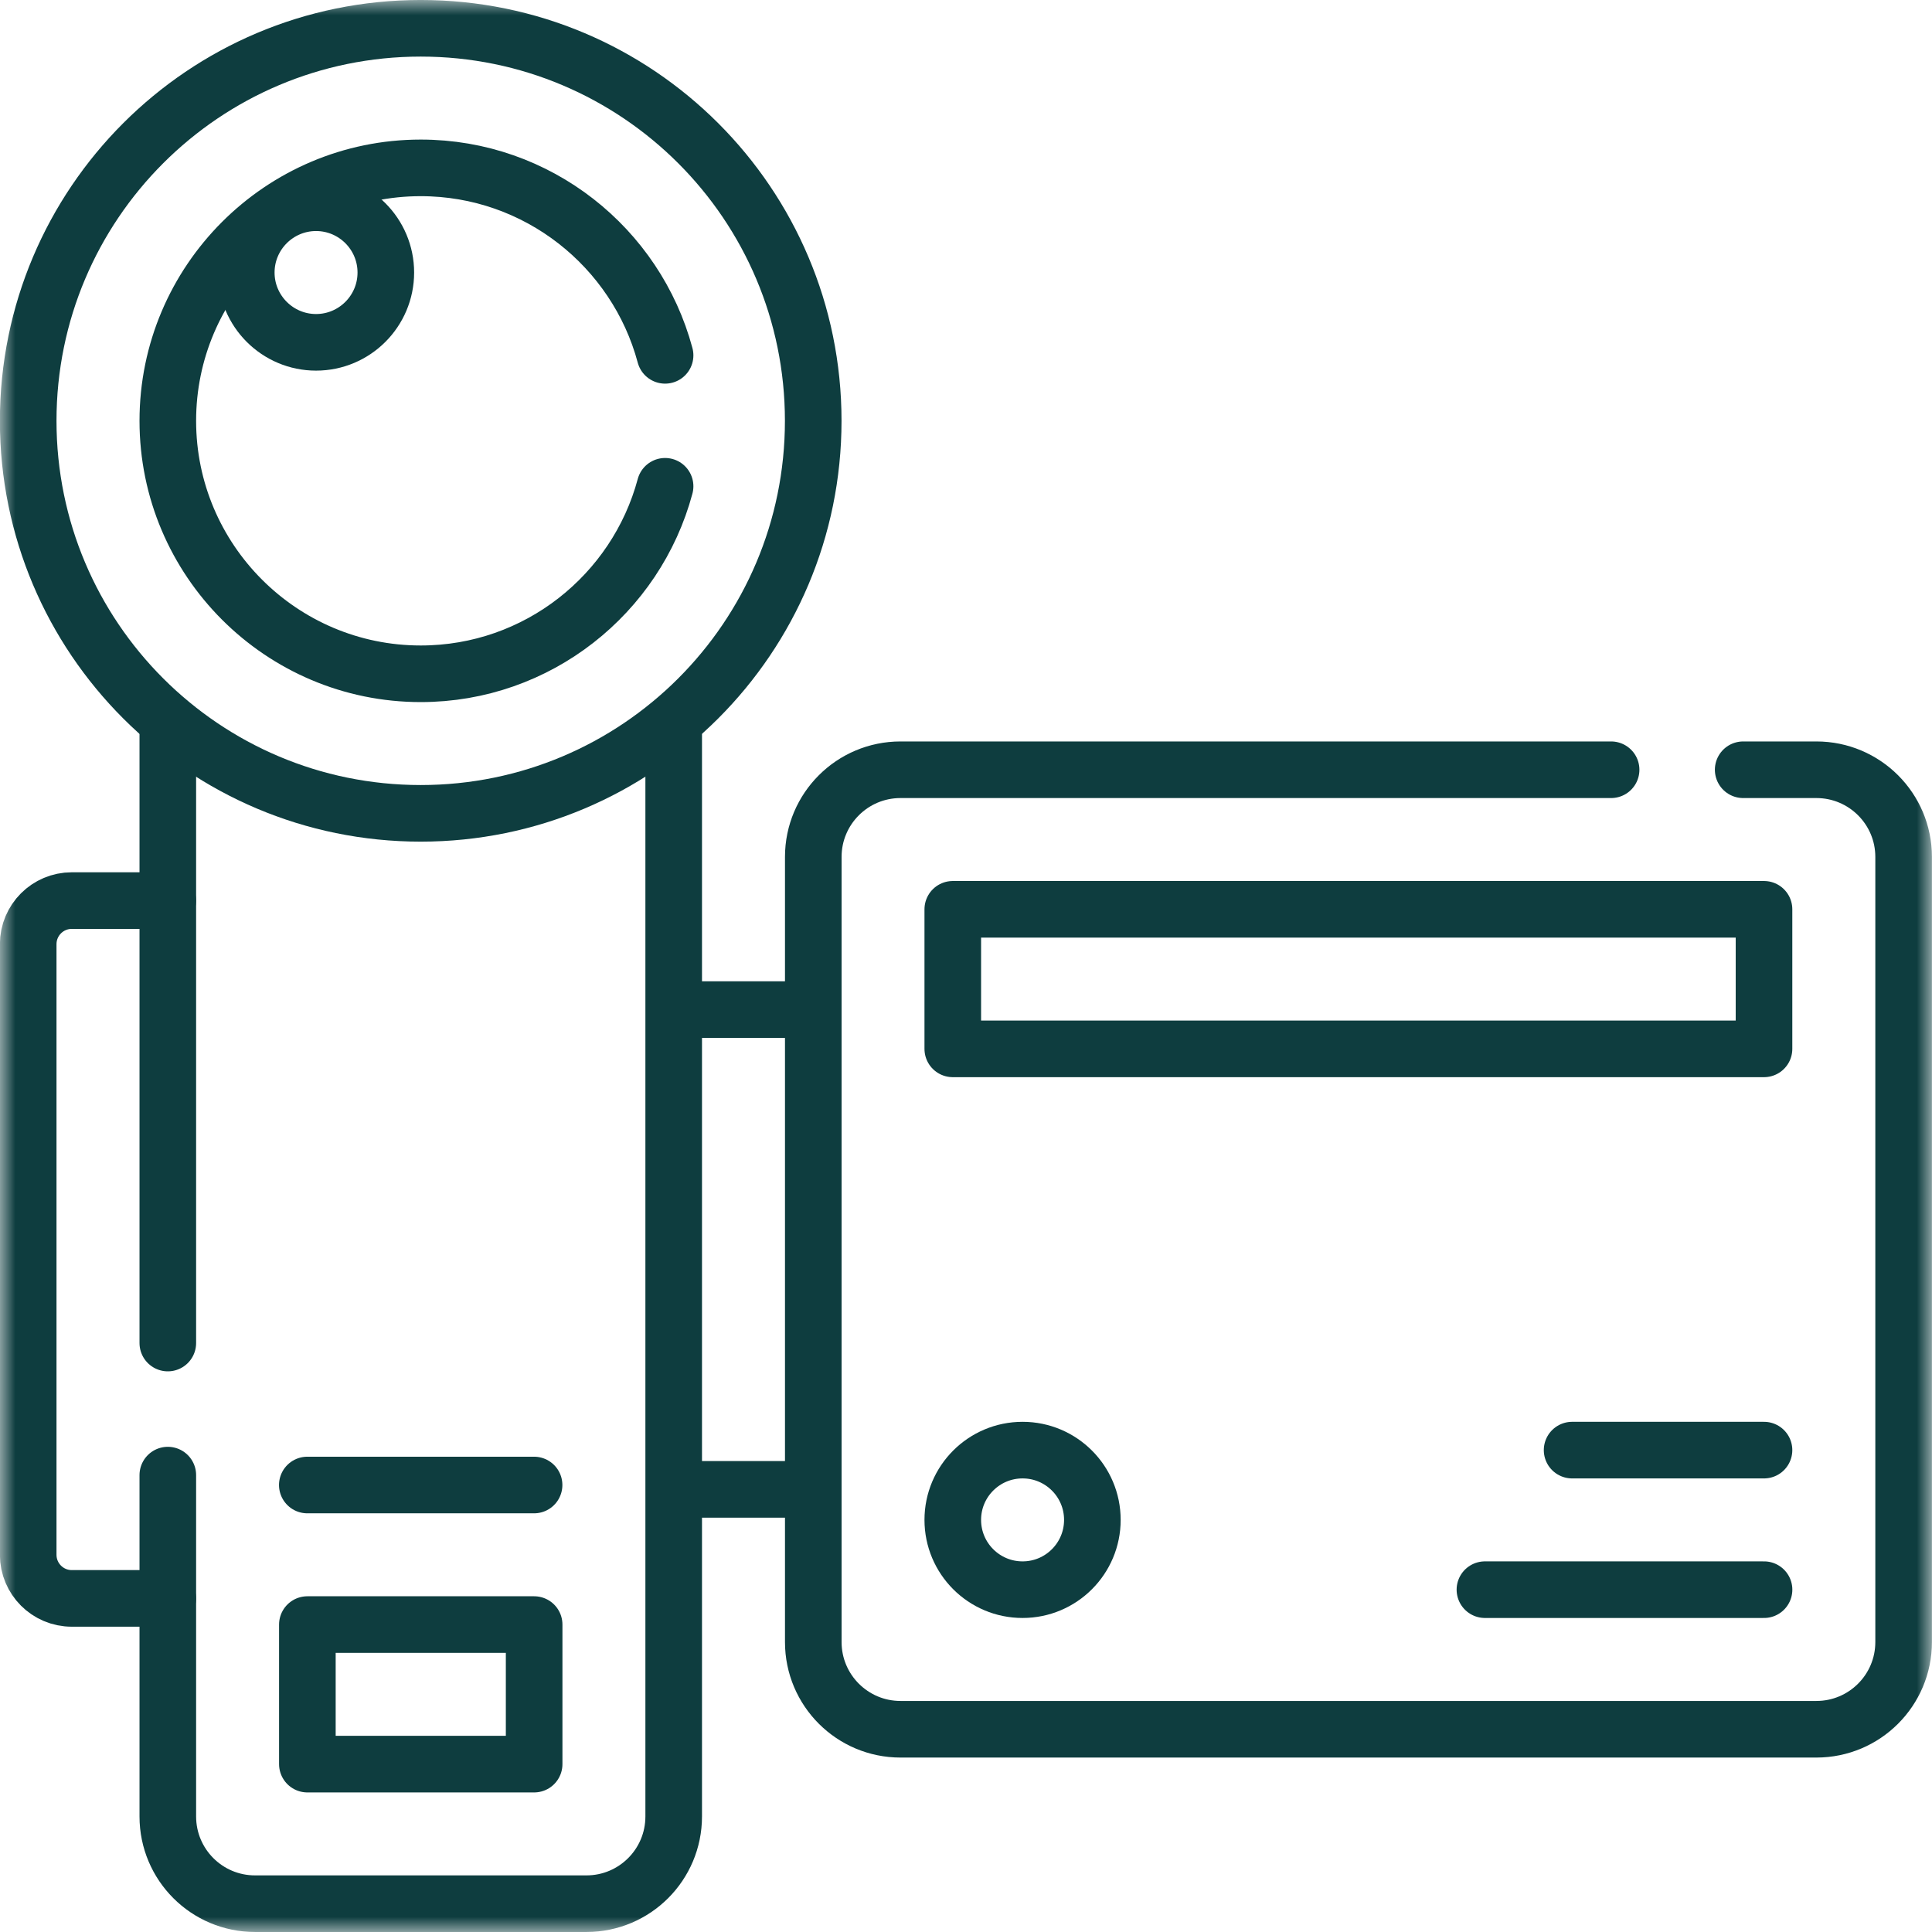 <svg width="64" height="64" viewBox="0 0 64 64" fill="none" xmlns="http://www.w3.org/2000/svg">
<g clip-path="url(#clip0_155_1783)">
<path d="M22.463 33.445H26.797" stroke="#0E3D3F" stroke-width="1.875" stroke-miterlimit="10" stroke-linecap="round" stroke-linejoin="round"/>
<path d="M26.795 49.337H22.461" stroke="#0E3D3F" stroke-width="1.875" stroke-miterlimit="10" stroke-linecap="round" stroke-linejoin="round"/>
<mask id="mask0_155_1783" style="mask-type:luminance" maskUnits="userSpaceOnUse" x="-1" y="-1" width="65" height="65">
<path d="M-0.004 -0H63.996V64H-0.004V-0Z" fill="white"/>
</mask>
<g mask="url(#mask0_155_1783)">
<path d="M57.745 25.499H60.17C61.766 25.499 63.06 26.792 63.06 28.387V54.394C63.06 55.99 61.766 57.284 60.17 57.284H29.83C28.235 57.284 26.941 55.99 26.941 54.394V28.387C26.941 26.792 28.235 25.499 29.83 25.499H53.37" stroke="#0E3D3F" stroke-width="1.875" stroke-miterlimit="10" stroke-linecap="round" stroke-linejoin="round"/>
<path d="M52.078 48.037H58.435" stroke="#0E3D3F" stroke-width="1.875" stroke-miterlimit="10" stroke-linecap="round" stroke-linejoin="round"/>
<path d="M58.436 52.66H49.19" stroke="#0E3D3F" stroke-width="1.875" stroke-miterlimit="10" stroke-linecap="round" stroke-linejoin="round"/>
<path d="M31.562 30.122H58.435V34.745H31.562V30.122Z" stroke="#0E3D3F" stroke-width="1.875" stroke-miterlimit="10" stroke-linecap="round" stroke-linejoin="round"/>
<path d="M5.557 52.949H2.378C1.58 52.949 0.934 52.302 0.934 51.504V31.277C0.934 30.48 1.58 29.833 2.378 29.833H5.557" stroke="#0E3D3F" stroke-width="1.875" stroke-miterlimit="10" stroke-linecap="round" stroke-linejoin="round"/>
<path d="M10.182 53.816H17.694V58.439H10.182V53.816Z" stroke="#0E3D3F" stroke-width="1.875" stroke-miterlimit="10" stroke-linecap="round" stroke-linejoin="round"/>
<path d="M10.18 49.193H17.692" stroke="#0E3D3F" stroke-width="1.875" stroke-miterlimit="10" stroke-linecap="round" stroke-linejoin="round"/>
<path d="M5.559 44.49V23.909" stroke="#0E3D3F" stroke-width="1.875" stroke-miterlimit="10" stroke-linecap="round" stroke-linejoin="round"/>
<path d="M22.317 23.909V60.172C22.317 61.769 21.024 63.062 19.427 63.062H8.447C6.852 63.062 5.559 61.769 5.559 60.172V48.865" stroke="#0E3D3F" stroke-width="1.875" stroke-miterlimit="10" stroke-linecap="round" stroke-linejoin="round"/>
<path d="M26.939 13.94C26.939 21.122 21.118 26.943 13.937 26.943C6.755 26.943 0.934 21.122 0.934 13.94C0.934 6.759 6.755 0.937 13.937 0.937C21.118 0.937 26.939 6.759 26.939 13.94Z" stroke="#0E3D3F" stroke-width="1.875" stroke-miterlimit="10" stroke-linecap="round" stroke-linejoin="round"/>
<path d="M10.47 11.34C9.195 11.34 8.158 10.303 8.158 9.028C8.158 7.753 9.195 6.716 10.47 6.716C11.745 6.716 12.781 7.753 12.781 9.028C12.781 10.303 11.745 11.34 10.47 11.34Z" stroke="#0E3D3F" stroke-width="1.875" stroke-miterlimit="10" stroke-linecap="round" stroke-linejoin="round"/>
<path d="M22.032 16.109C21.075 19.682 17.809 22.32 13.937 22.32C9.317 22.32 5.559 18.561 5.559 13.94C5.559 9.32 9.317 5.561 13.937 5.561C17.809 5.561 21.075 8.199 22.032 11.771" stroke="#0E3D3F" stroke-width="1.875" stroke-miterlimit="10" stroke-linecap="round" stroke-linejoin="round"/>
<path d="M36.186 50.348C36.186 51.625 35.151 52.66 33.874 52.66C32.597 52.66 31.562 51.625 31.562 50.348C31.562 49.072 32.597 48.037 33.874 48.037C35.151 48.037 36.186 49.072 36.186 50.348Z" stroke="#0E3D3F" stroke-width="1.875" stroke-miterlimit="10" stroke-linecap="round" stroke-linejoin="round"/>
</g>
</g>
<defs>
<clipPath id="clip0_155_1783">
<rect width="64" height="64" fill="white"/>
</clipPath>
</defs>
</svg>
